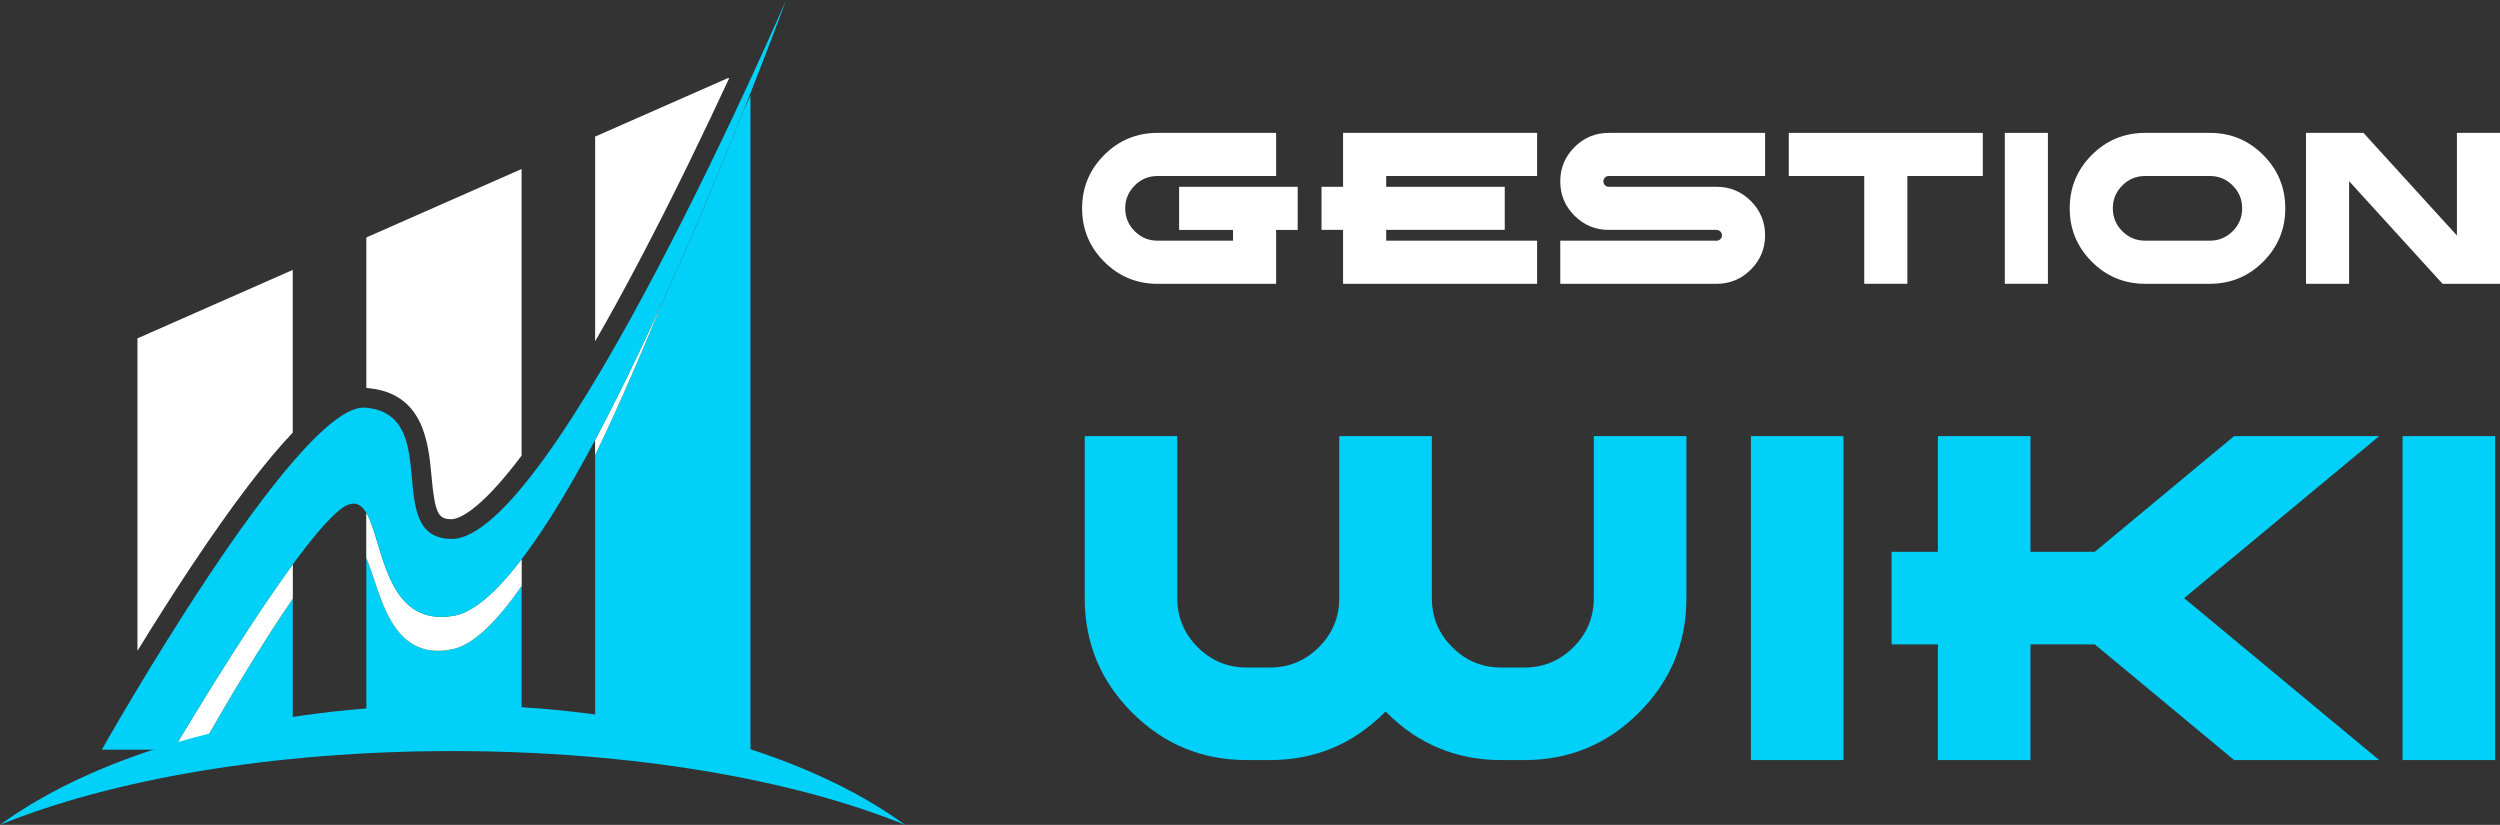 <?xml version="1.0" encoding="utf-8"?>
<!-- Generator: Adobe Illustrator 16.0.0, SVG Export Plug-In . SVG Version: 6.00 Build 0)  -->
<!DOCTYPE svg PUBLIC "-//W3C//DTD SVG 1.1//EN" "http://www.w3.org/Graphics/SVG/1.1/DTD/svg11.dtd">
<svg version="1.1" id="Calque_1" xmlns="http://www.w3.org/2000/svg" xmlns:xlink="http://www.w3.org/1999/xlink" x="0px" y="0px"
	 width="201.85px" height="66.6px" viewBox="0 0 201.85 66.6" enable-background="new 0 0 201.85 66.6" xml:space="preserve">
<rect x="0" y="0" width="201.85" height="66.6" fill="#333333" stroke="none"/>
<g>
	<g>
		<path fill="#01D1F9" d="M36.555,52.406c-5.089,1.069-5.795-4.605-6.977-7.361v15.484h12.536V47.311
			C40.128,50.161,38.229,52.055,36.555,52.406z M23.637,60.529V48.337c-2.588,3.73-5.595,8.852-7.5,12.192H23.637z M60.067,8.853
			c-1.766,4.437-4.089,10.053-6.654,15.693c-1.678,4.11-3.498,8.317-5.361,12.174v23.81h12.54V7.726
			C60.427,8.082,60.243,8.478,60.067,8.853z"/>
		<path fill="#6DA542" d="M14.004,60.529h2.133c1.905-3.341,4.912-8.462,7.5-12.192V45.58
			C19.337,51.454,14.004,60.529,14.004,60.529z"/>
		<path fill="#6DA542" d="M36.67,49.712c-5.625,1.001-5.71-5.967-7.092-8.301v3.634c1.181,2.756,1.888,8.431,6.977,7.361
			c1.674-0.352,3.574-2.245,5.56-5.096v-2.156C40.142,47.74,38.283,49.425,36.67,49.712z"/>
		<path fill="#6DA542" d="M48.052,35.52v1.2c1.863-3.856,3.683-8.063,5.361-12.174C51.705,28.309,49.887,32.08,48.052,35.52z"/>
		<path fill="#FFFFFF" d="M16.137,60.529c1.905-3.341,4.912-8.462,7.5-12.192V45.58c-4.3,5.874-9.633,14.949-9.633,14.949H16.137z
			 M36.67,49.712c-5.625,1.001-5.71-5.967-7.092-8.301v3.634c1.181,2.756,1.888,8.431,6.977,7.361
			c1.674-0.352,3.574-2.245,5.56-5.096v-2.156C40.142,47.74,38.283,49.425,36.67,49.712z M48.052,35.52v1.2
			c1.863-3.856,3.683-8.063,5.361-12.174C51.705,28.309,49.887,32.08,48.052,35.52z"/>
		<path fill="#FFFFFF" d="M29.578,31.326c0.009,0.001,0.021,0.001,0.032,0.001c4.614,0.364,4.984,4.432,5.23,7.122
			c0.283,3.108,0.575,3.451,1.606,3.472c0.433,0,2.088-0.373,5.667-5.132V13.646l-12.536,5.527V31.326z M11.098,52.548
			c1.271-2.068,2.736-4.395,4.274-6.711c3.553-5.346,6.216-8.751,8.265-10.912V21.793l-12.539,5.526V52.548z M58.768,6.307
			l-10.716,4.721v16.529c1.102-1.913,2.294-4.075,3.582-6.527c2.8-5.315,5.363-10.668,7.243-14.723H58.768z"/>
		<path fill="#01D1F9" d="M8.221,60.529c0,0,15.803-28.048,21.263-27.615c6.363,0.503,1.325,10.491,6.932,10.602
			C44.63,43.673,63.469,0,63.469,0s-17.5,48.059-26.799,49.712c-7.092,1.263-5.376-10.156-8.561-8.96
			c-3.185,1.193-14.105,19.777-14.105,19.777H8.221z"/>
		<path fill="#01D1F9" d="M73.076,66.6c-7.998-5.845-21.377-9.674-36.54-9.674c-15.161,0-28.539,3.829-36.536,9.673
			c8.946-3.652,21.995-5.958,36.536-5.958C51.079,60.641,64.128,62.946,73.076,66.6z"/>
	</g>
	<g>
		<g>
			<path fill="#FFFFFF" d="M93.461,10.729h9.573v3.481h-9.573c-0.719,0-1.335,0.256-1.845,0.766
				c-0.51,0.512-0.766,1.126-0.766,1.846c0,0.719,0.256,1.335,0.766,1.845c0.51,0.512,1.126,0.766,1.845,0.766h6.092v-0.87h-4.352
				v-3.48h9.574v3.48h-1.741v4.352h-9.573c-1.683,0-3.119-0.595-4.308-1.784c-1.189-1.19-1.784-2.625-1.784-4.308
				s0.595-3.118,1.784-4.31C90.343,11.323,91.779,10.729,93.461,10.729z"/>
			<path fill="#FFFFFF" d="M124.105,10.729v3.481H111.92v0.871h9.573v3.48h-9.573v0.87h12.185v3.481h-15.666v-4.352h-1.74v-3.48
				h1.74v-4.353H124.105z"/>
			<path fill="#FFFFFF" d="M142.513,10.729v3.481h-12.621c-0.122,0-0.225,0.042-0.309,0.126s-0.126,0.188-0.126,0.31
				s0.042,0.225,0.126,0.309c0.084,0.085,0.187,0.127,0.309,0.127h8.704c1.079,0,2.003,0.382,2.767,1.147
				c0.768,0.767,1.15,1.688,1.15,2.769c0,1.078-0.383,2.001-1.15,2.767c-0.764,0.766-1.688,1.149-2.767,1.149h-12.62v-3.481h12.62
				c0.121,0,0.223-0.042,0.306-0.126c0.085-0.084,0.131-0.187,0.131-0.309s-0.046-0.225-0.131-0.309
				c-0.083-0.084-0.185-0.127-0.306-0.127h-8.704c-1.079,0-2.002-0.383-2.768-1.148s-1.148-1.688-1.148-2.768
				s0.383-2.001,1.148-2.767c0.766-0.767,1.688-1.15,2.768-1.15H142.513z"/>
			<path fill="#FFFFFF" d="M154,14.21v8.703h-3.48V14.21h-6.093v-3.481h15.665v3.481H154z"/>
			<path fill="#FFFFFF" d="M165.348,22.913h-3.48V10.729h3.48V22.913z"/>
			<path fill="#FFFFFF" d="M173.201,22.913c-1.683,0-3.12-0.595-4.309-1.784c-1.189-1.19-1.784-2.625-1.784-4.308
				s0.595-3.118,1.784-4.31c1.188-1.188,2.626-1.783,4.309-1.783h5.222c1.681,0,3.117,0.595,4.307,1.783
				c1.189,1.191,1.784,2.627,1.784,4.31s-0.595,3.117-1.784,4.308c-1.189,1.189-2.626,1.784-4.307,1.784H173.201z M173.201,14.21
				c-0.719,0-1.335,0.256-1.847,0.766c-0.51,0.512-0.765,1.126-0.765,1.846c0,0.719,0.255,1.335,0.765,1.845
				c0.512,0.512,1.128,0.766,1.847,0.766h5.222c0.719,0,1.333-0.254,1.845-0.766c0.51-0.51,0.765-1.126,0.765-1.845
				c0-0.72-0.255-1.334-0.765-1.846c-0.512-0.51-1.126-0.766-1.845-0.766H173.201z"/>
			<path fill="#FFFFFF" d="M189.666,14.628v8.285h-3.48V10.729h4.638l7.547,8.285v-8.285h3.48v12.185h-4.638L189.666,14.628z"/>
		</g>
		<g>
			<path fill="#01D1F9" d="M87.58,48.292V35.213h7.474v13.079c0,1.542,0.547,2.863,1.644,3.958c1.096,1.097,2.416,1.646,3.961,1.646
				h1.869c1.543,0,2.863-0.549,3.96-1.646c1.096-1.095,1.644-2.416,1.644-3.958V35.213h7.474v13.079
				c0,1.542,0.548,2.863,1.645,3.958c1.096,1.097,2.416,1.646,3.96,1.646h1.869c1.544,0,2.865-0.549,3.961-1.646
				c1.096-1.095,1.644-2.416,1.644-3.958V35.213h7.476v13.079c0,3.609-1.278,6.695-3.832,9.246c-2.554,2.553-5.636,3.83-9.248,3.83
				h-1.869c-3.611,0-6.694-1.277-9.248-3.83l-0.093-0.093l-0.094,0.093c-2.554,2.553-5.636,3.83-9.247,3.83h-1.869
				c-3.613,0-6.695-1.277-9.249-3.83C88.856,54.987,87.58,51.901,87.58,48.292z"/>
			<path fill="#01D1F9" d="M148.842,61.368h-7.475V35.213h7.475V61.368z"/>
			<path fill="#01D1F9" d="M163.939,52.027v9.341h-7.474v-9.341h-3.736v-7.475h3.736v-9.34h7.474v9.34h5.193l11.249-9.34h11.714
				l-15.75,13.079l15.75,13.076h-11.714l-11.249-9.341H163.939z"/>
			<path fill="#01D1F9" d="M201.455,61.368h-7.473V35.213h7.473V61.368z"/>
		</g>
	</g>
</g>
</svg>

